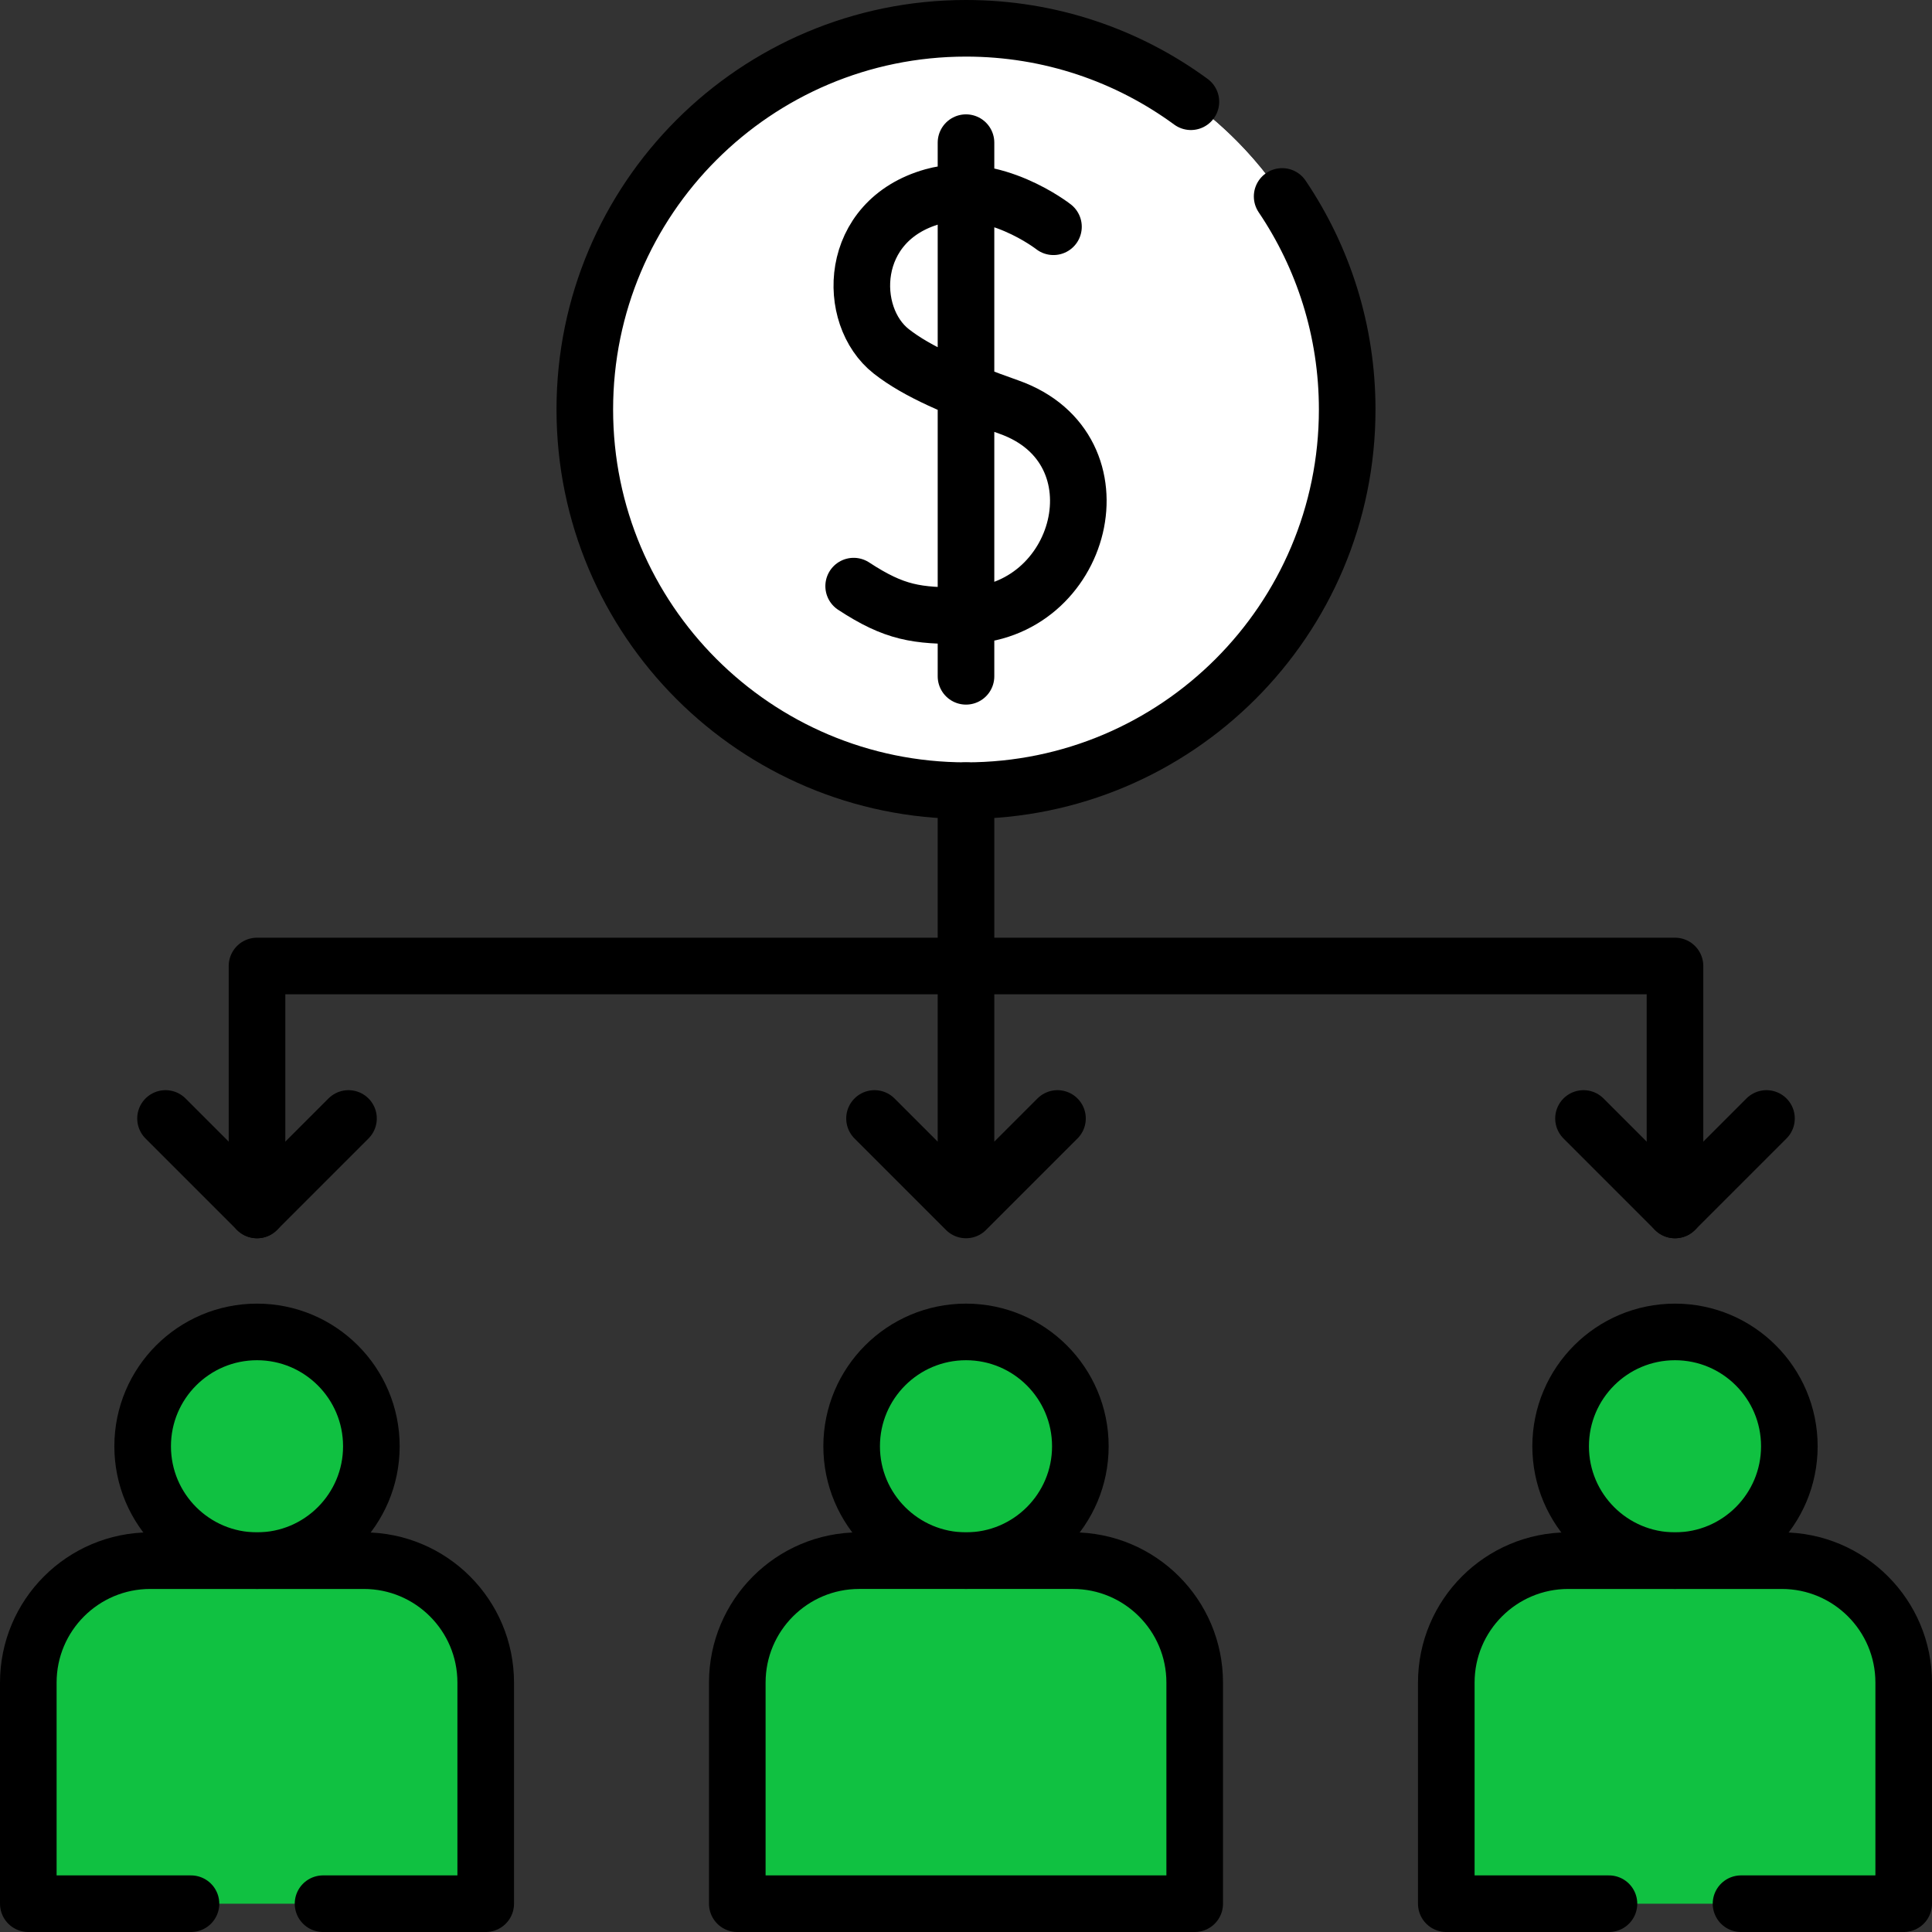<svg xmlns="http://www.w3.org/2000/svg" version="1.1" xmlns:xlink="http://www.w3.org/1999/xlink" width="512" height="512" x="0" y="0" viewBox="0 0 512 512" style="enable-background:new 0 0 512 512" xml:space="preserve" class=""><rect x="0" y="0" width="512" height="512" fill="#333333" stroke="none"/><g><circle cx="256" cy="108.516" r="101.016" style="" fill="#FFFFFF" data-original="#ffd15b" opacity="1" class=""></circle><path d="M315.206 26.668c12.055 16.637 19.168 37.089 19.168 59.205 0 55.79-45.226 101.016-101.016 101.016-22.116 0-42.569-7.113-59.205-19.168 18.355 25.33 48.175 41.811 81.848 41.811 55.79 0 101.016-45.227 101.016-101.016-.001-33.673-16.481-63.493-41.811-81.848z" style="" fill="#FFFFFF" data-original="#ffc344" class="" opacity="1"></path><circle cx="68.11" cy="383.28" r="30.305" style="" fill="#10C141" data-original="#fed2a4" class="" opacity="1"></circle><path d="M128.72 504.5H7.5v-58.589c0-17.853 14.472-32.325 32.325-32.325h56.569c17.853 0 32.325 14.473 32.325 32.325V504.5z" style="" fill="#10C141" data-original="#62dbfb" class="" opacity="1"></path><path d="M96.394 413.585H66.089c17.853 0 32.325 14.472 32.325 32.325v58.59h30.305v-58.589c.001-17.853-14.472-32.326-32.325-32.326z" style="" fill="#10C141" data-original="#01d0fb" class="" opacity="1"></path><circle cx="256" cy="383.28" r="30.305" style="" fill="#10C141" data-original="#fed2a4" class="" opacity="1"></circle><path d="M316.61 504.5H195.39v-58.589c0-17.853 14.472-32.325 32.325-32.325h56.569c17.853 0 32.325 14.473 32.325 32.325V504.5z" style="" fill="#10C141" data-original="#fd8087" class="" opacity="1"></path><path d="M284.285 413.585H253.98c17.853 0 32.325 14.472 32.325 32.325v58.59h30.305v-58.589c0-17.853-14.473-32.326-32.325-32.326z" style="" fill="#10C141" data-original="#fe646f" class="" opacity="1"></path><circle cx="443.89" cy="383.28" r="30.305" style="" fill="#10C141" data-original="#fed2a4" class="" opacity="1"></circle><path d="M504.5 504.5H383.28v-58.589c0-17.853 14.472-32.325 32.325-32.325h56.569c17.853 0 32.325 14.473 32.325 32.325V504.5z" style="" fill="#10C141" data-original="#a2e62e" class="" opacity="1"></path><path d="M472.175 413.585H441.87c17.853 0 32.325 14.472 32.325 32.325v58.59H504.5v-58.589c0-17.853-14.473-32.326-32.325-32.326z" style="" fill="#10C141" data-original="#97d729" class="" opacity="1"></path><path d="M339.78 52.06c10.88 16.12 17.24 35.54 17.24 56.46 0 55.79-45.23 101.01-101.02 101.01s-101.02-45.22-101.02-101.01S200.21 7.5 256 7.5c22.3 0 42.9 7.22 59.6 19.46" style="stroke-linecap: round; stroke-linejoin: round; stroke-miterlimit: 10;" fill="none" stroke="#000000" stroke-width="15px" stroke-linecap="round" stroke-linejoin="round" stroke-miterlimit="10" data-original="#000000" opacity="1"></path><path d="M279.181 60.092s-15.939-12.493-31.928-8.009c-22.62 6.345-23.029 31.642-11.05 41.038 6.879 5.395 17.228 9.831 31.177 14.761 31.219 11.035 19.679 55.063-12.078 55.274-12.393.083-18.187-.704-29.073-7.826M256 37.805v141.423" style="stroke-linecap: round; stroke-linejoin: round; stroke-miterlimit: 10;" fill="none" stroke="#000000" stroke-width="15px" stroke-linecap="round" stroke-linejoin="round" stroke-miterlimit="10" data-original="#000000" opacity="1"></path><circle cx="68.11" cy="383.28" r="30.305" style="stroke-linecap: round; stroke-linejoin: round; stroke-miterlimit: 10;" fill="none" stroke="#000000" stroke-width="15px" stroke-linecap="round" stroke-linejoin="round" stroke-miterlimit="10" data-original="#000000" opacity="1"></circle><path d="M85.61 504.5h43.11v-58.59c0-17.85-14.47-32.32-32.33-32.32H39.83c-17.86 0-32.33 14.47-32.33 32.32v58.59h43.11" style="stroke-linecap: round; stroke-linejoin: round; stroke-miterlimit: 10;" fill="none" stroke="#000000" stroke-width="15px" stroke-linecap="round" stroke-linejoin="round" stroke-miterlimit="10" data-original="#000000" opacity="1"></path><circle cx="256" cy="383.28" r="30.305" style="stroke-linecap: round; stroke-linejoin: round; stroke-miterlimit: 10;" fill="none" stroke="#000000" stroke-width="15px" stroke-linecap="round" stroke-linejoin="round" stroke-miterlimit="10" data-original="#000000" opacity="1"></circle><path d="M316.61 504.5H195.39v-58.589c0-17.853 14.472-32.325 32.325-32.325h56.569c17.853 0 32.325 14.473 32.325 32.325V504.5z" style="stroke-linecap: round; stroke-linejoin: round; stroke-miterlimit: 10;" fill="none" stroke="#000000" stroke-width="15px" stroke-linecap="round" stroke-linejoin="round" stroke-miterlimit="10" data-original="#000000" opacity="1"></path><circle cx="443.89" cy="383.28" r="30.305" style="stroke-linecap: round; stroke-linejoin: round; stroke-miterlimit: 10;" fill="none" stroke="#000000" stroke-width="15px" stroke-linecap="round" stroke-linejoin="round" stroke-miterlimit="10" data-original="#000000" opacity="1"></circle><path d="M461.39 504.5h43.11v-58.59c0-17.85-14.47-32.32-32.33-32.32h-56.56c-17.86 0-32.33 14.47-32.33 32.32v58.59h43.11M468.134 296.406 443.89 320.65l-24.244-24.244M256 320.65V209.533M280.244 296.406 256 320.65l-24.244-24.244" style="stroke-linecap: round; stroke-linejoin: round; stroke-miterlimit: 10;" fill="none" stroke="#000000" stroke-width="15px" stroke-linecap="round" stroke-linejoin="round" stroke-miterlimit="10" data-original="#000000" opacity="1"></path><path d="M68.11 320.65V256h375.78v64.65" style="stroke-linecap: round; stroke-linejoin: round; stroke-miterlimit: 10;" fill="none" stroke="#000000" stroke-width="15px" stroke-linecap="round" stroke-linejoin="round" stroke-miterlimit="10" data-original="#000000" opacity="1"></path><path d="M92.354 296.406 68.11 320.65l-24.244-24.244" style="stroke-linecap: round; stroke-linejoin: round; stroke-miterlimit: 10;" fill="none" stroke="#000000" stroke-width="15px" stroke-linecap="round" stroke-linejoin="round" stroke-miterlimit="10" data-original="#000000" opacity="1"></path></g></svg>